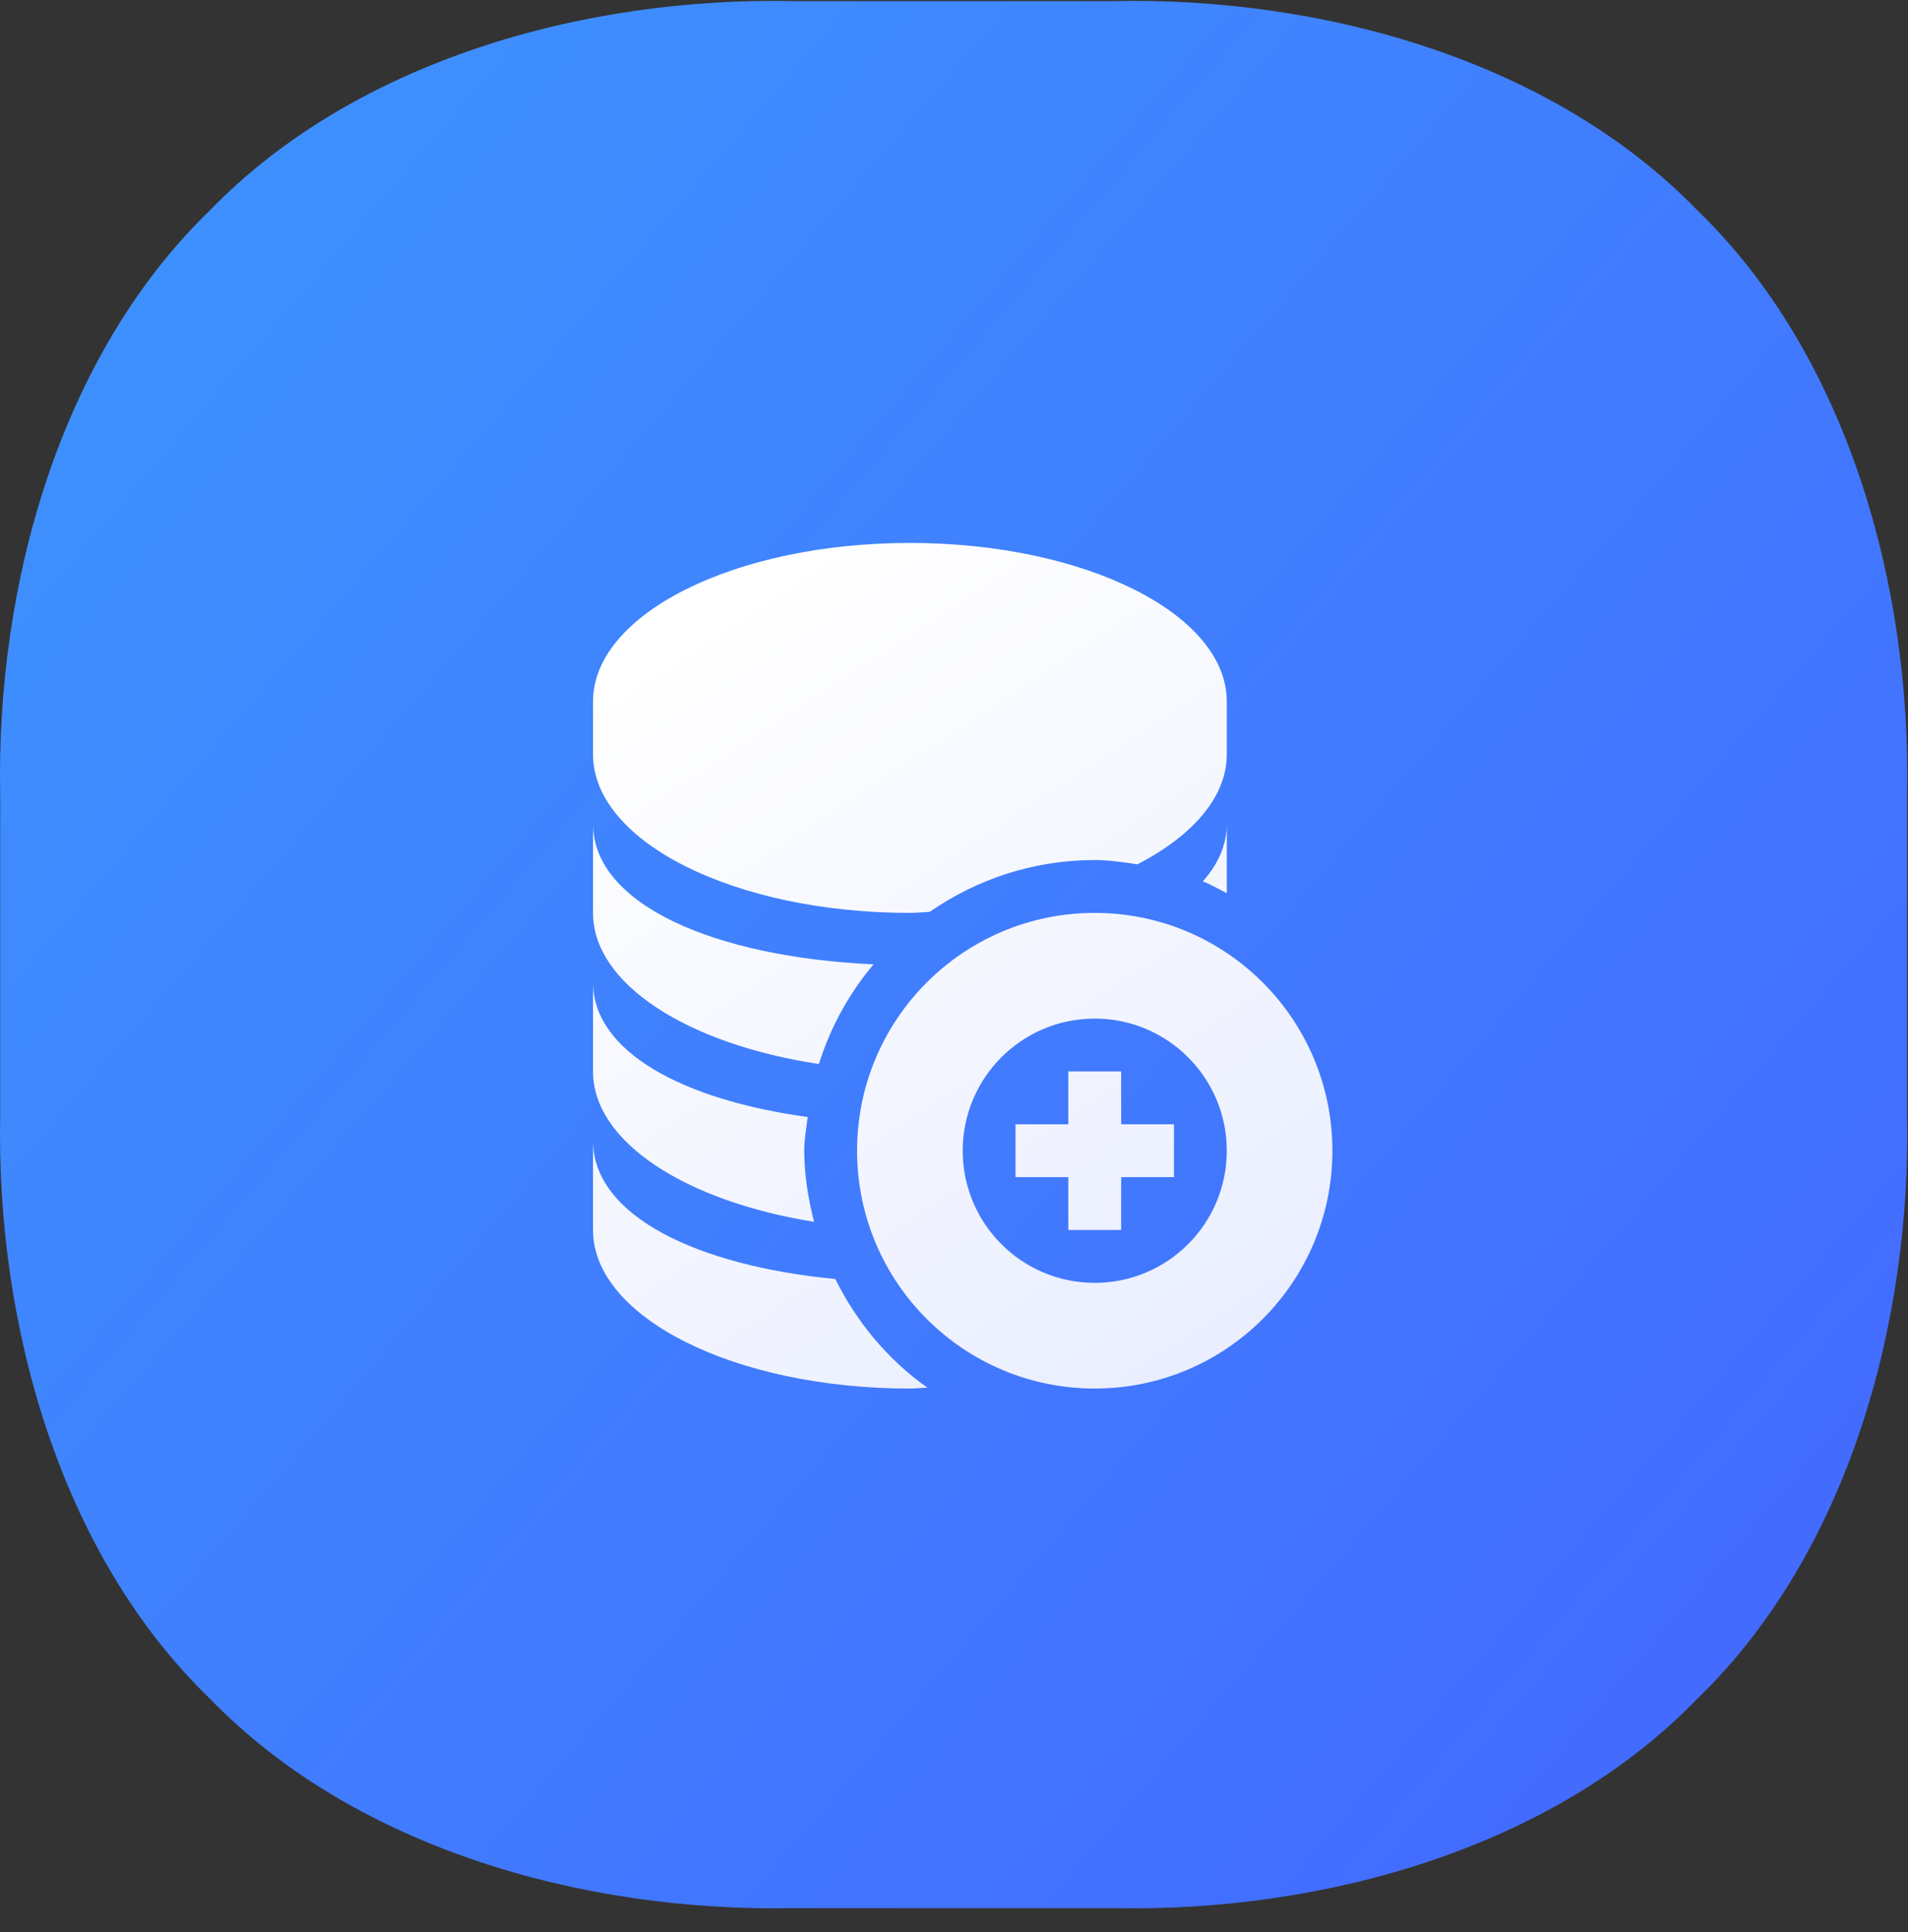 <?xml version="1.0" encoding="UTF-8"?>
<svg width="80px" height="81px" viewBox="0 0 80 81" version="1.1" xmlns="http://www.w3.org/2000/svg" xmlns:xlink="http://www.w3.org/1999/xlink">
    <rect x="0" y="0" width="80" height="81" fill="#333333" stroke="none"/>
    <title>icon_币币借贷</title>
    <defs>
        <linearGradient x1="106.817%" y1="105.342%" x2="-43.24%" y2="-23.029%" id="linearGradient-1">
            <stop stop-color="#4463FF" offset="0%"></stop>
            <stop stop-color="#3BA5FD" offset="100%"></stop>
        </linearGradient>
        <linearGradient x1="125.336%" y1="168.43%" x2="29.827%" y2="0%" id="linearGradient-2">
            <stop stop-color="#DAE1FF" offset="0%"></stop>
            <stop stop-color="#FFFFFF" offset="100%"></stop>
        </linearGradient>
    </defs>
    <g id="币印金融" stroke="none" stroke-width="1" fill="none" fill-rule="evenodd">
        <g id="币印金融2" transform="translate(-665, -1041)">
            <g id="icon_币币借贷" transform="translate(665, 1041)">
                <g id="icon-币币借贷" fill="url(#linearGradient-1)">
                    <path d="M33.324,0.047 L46.646,0.047 C55.51,-0.148 65.116,2.569 71.176,8.825 C77.439,14.885 80.148,24.49 79.961,33.354 L79.961,46.676 C80.148,55.54 77.439,65.145 71.176,71.205 C65.116,77.469 55.51,80.178 46.646,79.991 L33.324,79.991 C24.46,80.178 14.855,77.469 8.795,71.205 C2.532,65.153 -0.178,55.548 0.009,46.684 L0.009,33.361 C-0.178,24.49 2.532,14.885 8.795,8.825 C14.855,2.569 24.46,-0.148 33.324,0.047 Z" id="路径"></path>
                </g>
                <g id="编组-2" transform="translate(24, 22)" fill="url(#linearGradient-2)">
                    <g id="金币-" transform="translate(0.688, 0.625)">
                        <path d="M21.213,35.585 C15.709,35.585 11.248,31.121 11.248,25.615 C11.248,20.108 15.709,15.645 21.213,15.645 C26.716,15.645 31.178,20.108 31.178,25.615 C31.178,31.121 26.716,35.585 21.213,35.585 L21.213,35.585 Z M21.213,20.076 C18.155,20.076 15.677,22.556 15.677,25.615 C15.677,28.674 18.155,31.154 21.213,31.154 C24.271,31.154 26.749,28.674 26.749,25.615 C26.749,22.556 24.271,20.076 21.213,20.076 L21.213,20.076 L21.213,20.076 Z M22.321,28.938 L20.105,28.938 L20.105,26.722 L17.891,26.722 L17.891,24.507 L20.105,24.507 L20.105,22.291 L22.321,22.291 L22.321,24.507 L24.535,24.507 L24.535,26.722 L22.321,26.722 L22.321,28.938 L22.321,28.938 Z M26.749,11.906 L26.749,14.819 C26.416,14.647 26.095,14.463 25.746,14.322 C26.385,13.606 26.749,12.799 26.749,11.906 L26.749,11.906 Z M23.002,13.609 C22.414,13.522 21.826,13.429 21.213,13.429 C18.638,13.429 16.258,14.239 14.291,15.603 C14.012,15.612 13.746,15.645 13.462,15.645 C6.124,15.645 0.177,12.669 0.177,8.998 L0.177,6.783 C0.177,3.112 6.124,0.136 13.462,0.136 C20.8,0.136 26.749,3.112 26.749,6.783 L26.749,8.998 C26.749,10.792 25.313,12.414 23.002,13.61 L23.002,13.61 L23.002,13.609 Z M11.939,17.801 C10.914,19.017 10.136,20.425 9.647,21.98 C4.182,21.155 0.177,18.647 0.177,15.645 L0.177,11.906 C0.177,15.316 5.329,17.503 11.939,17.801 L11.939,17.801 L11.939,17.801 Z M9.176,24.202 C9.121,24.671 9.033,25.131 9.033,25.615 C9.033,26.649 9.201,27.636 9.444,28.595 C4.084,27.739 0.177,25.257 0.177,22.291 L0.177,18.553 C0.177,21.469 3.954,23.487 9.176,24.202 L9.176,24.202 L9.176,24.202 Z M10.335,30.993 C11.237,32.813 12.552,34.383 14.196,35.548 C13.948,35.555 13.714,35.585 13.462,35.585 C6.124,35.585 0.177,32.609 0.177,28.938 L0.177,25.199 C0.177,28.329 4.514,30.435 10.335,30.993 L10.335,30.993 L10.335,30.993 Z" id="形状"></path>
                    </g>
                </g>
            </g>
        </g>
    </g>
</svg>